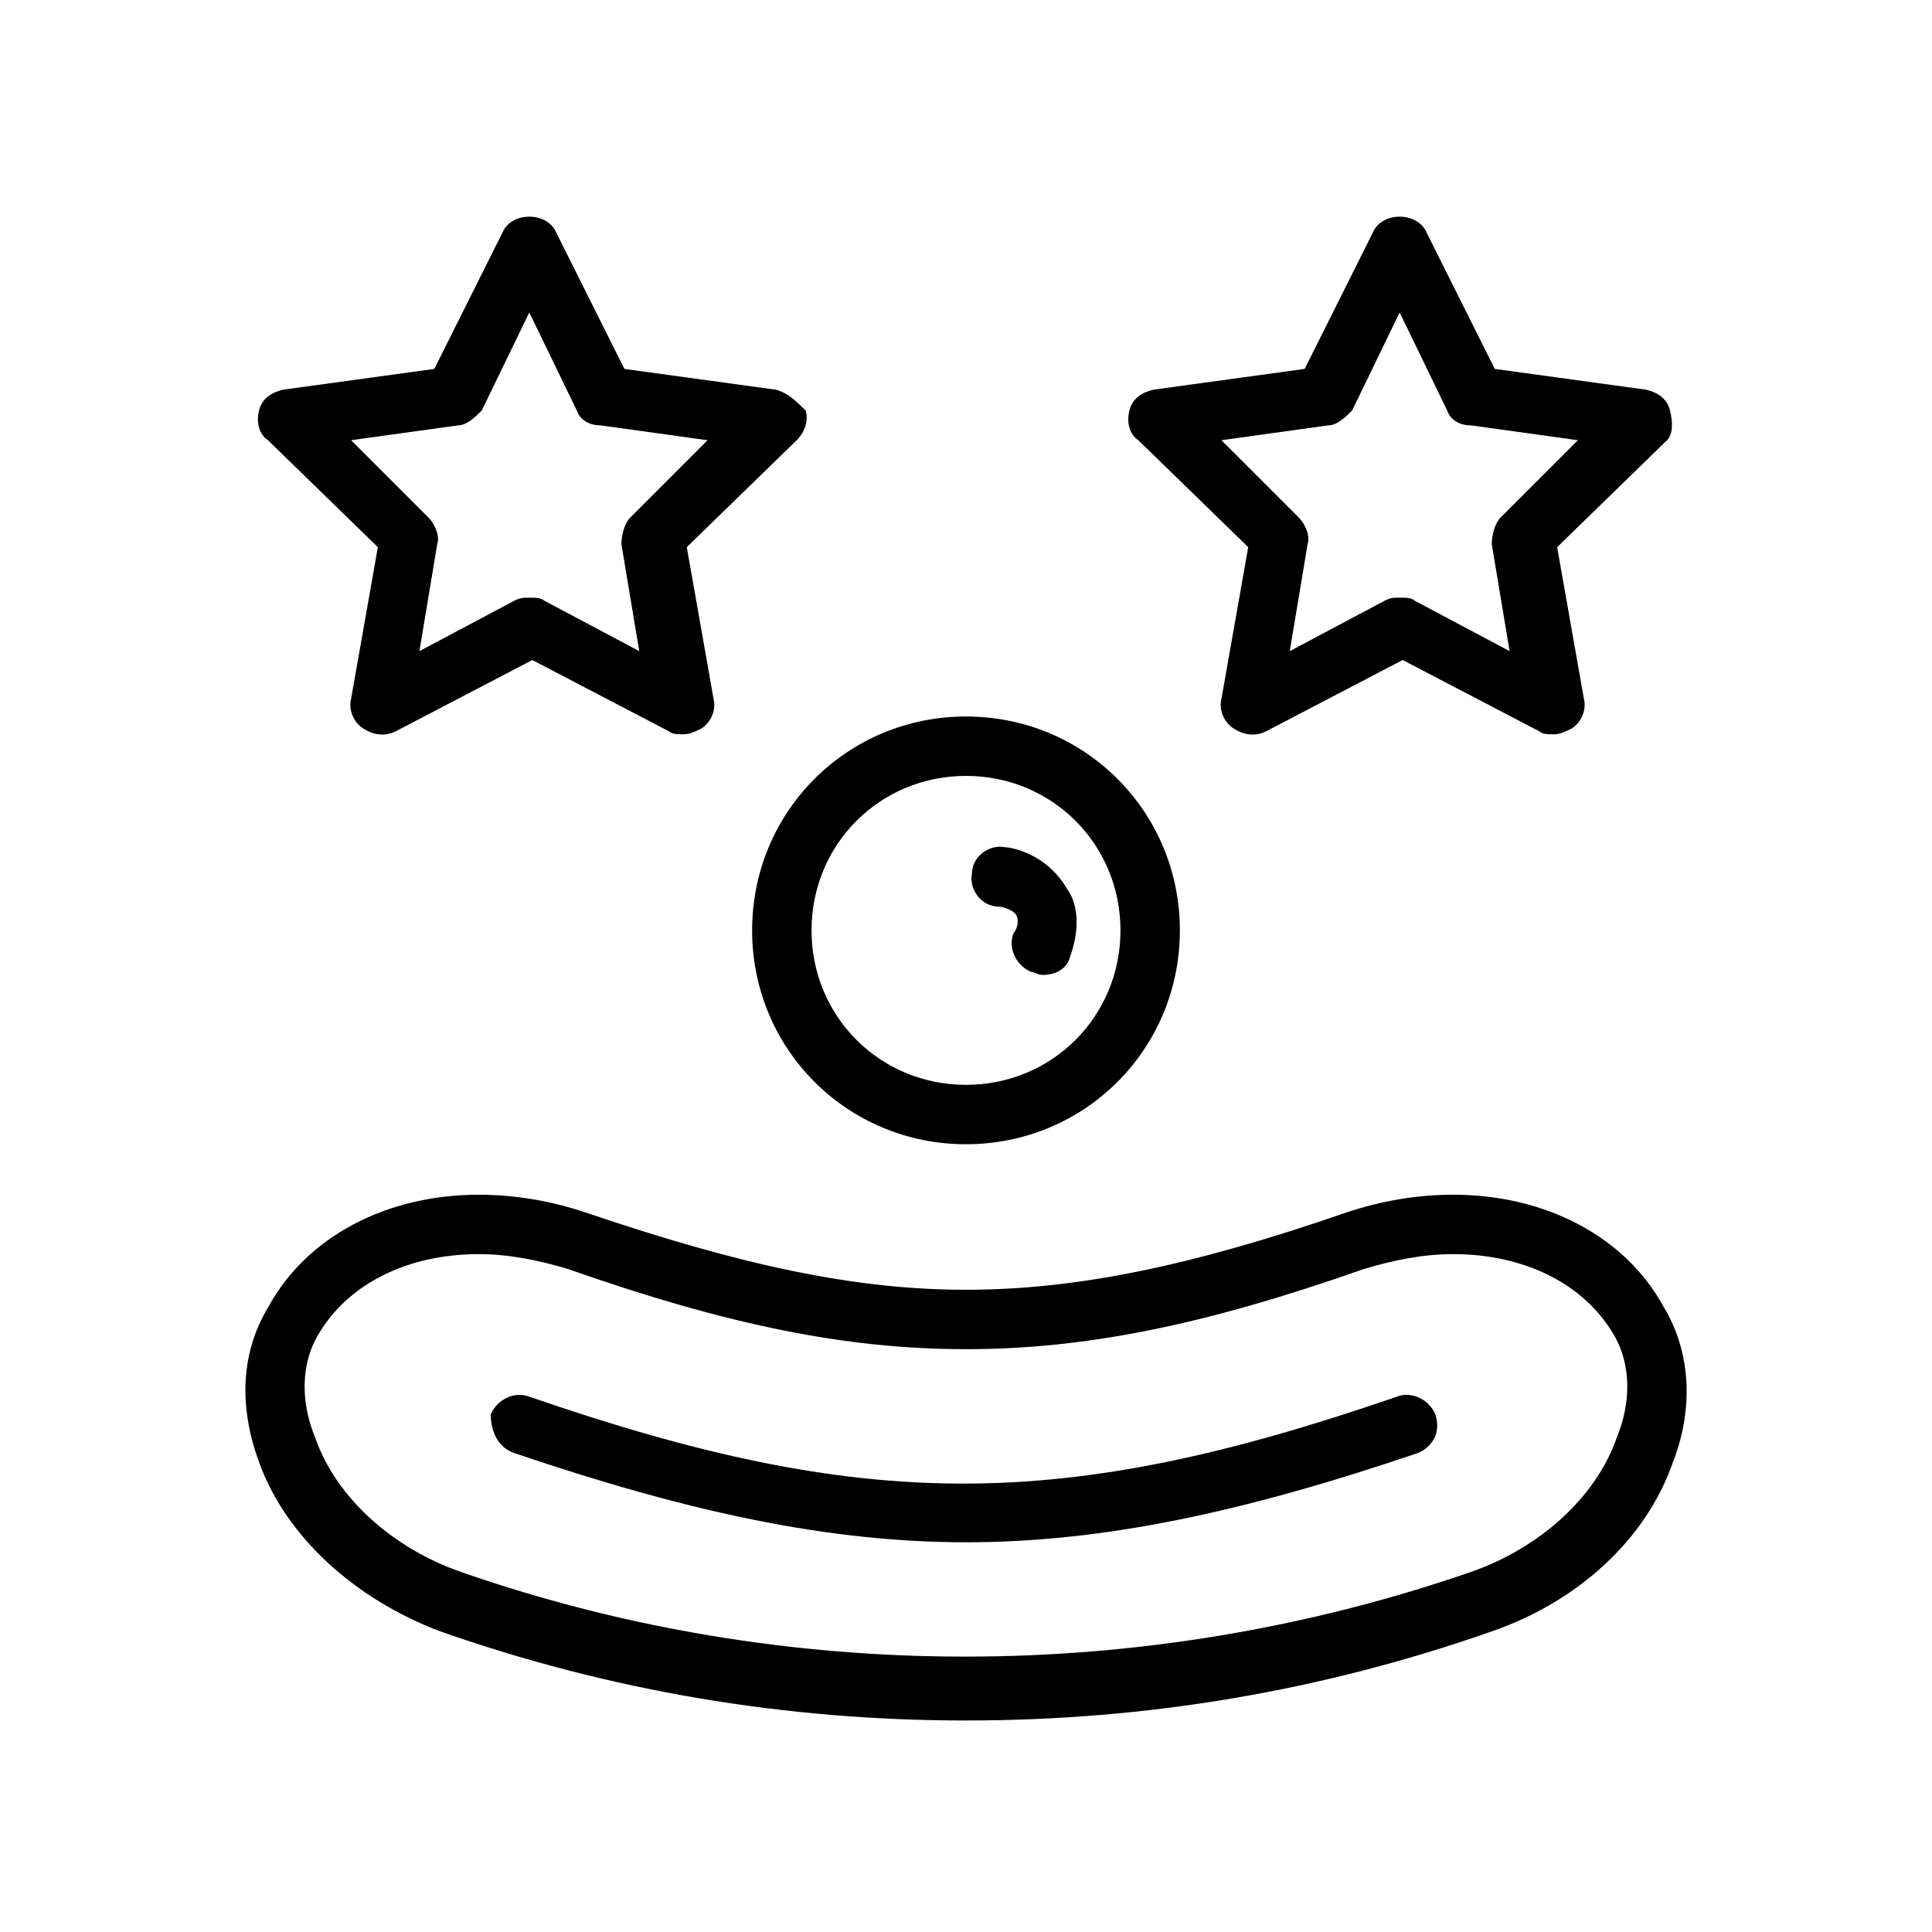 <?xml version="1.0" encoding="UTF-8"?>
<!-- Uploaded to: ICON Repo, www.svgrepo.com, Generator: ICON Repo Mixer Tools -->
<svg fill="#000000" width="800px" height="800px" version="1.1" viewBox="144 144 512 512" xmlns="http://www.w3.org/2000/svg">
 <g>
  <path d="m400 333.88c-31.488 0-56.68 25.191-56.68 56.68 0 31.484 25.191 56.676 56.68 56.676s56.68-25.191 56.68-56.68c-0.004-31.488-25.191-56.676-56.68-56.676zm0 97.613c-22.828 0-40.934-18.105-40.934-40.934 0-22.828 18.105-40.934 40.934-40.934s40.934 18.105 40.934 40.934c0 22.828-18.105 40.934-40.934 40.934z"/>
  <path d="m410.23 368.51c-3.938-0.789-8.66 2.363-8.66 7.086-0.789 3.938 2.363 8.66 7.086 8.66 0.789 0 3.938 0.789 4.723 2.363 0.789 1.574 0 3.938-0.789 4.723-1.574 3.938 0.789 8.66 4.723 10.234 0.789 0 1.574 0.789 3.148 0.789 3.148 0 6.297-1.574 7.086-4.723 3.148-8.66 1.574-14.957-0.789-18.105-5.504-9.453-14.953-11.027-16.527-11.027z"/>
  <path d="m212.64 531.46c7.086 19.68 25.191 36.211 48.02 44.871 44.871 15.742 91.316 23.617 139.34 23.617s94.465-7.871 139.34-23.617c22.828-7.871 40.934-24.402 48.02-44.871 5.512-14.168 4.723-29.125-2.363-40.934-10.234-18.895-31.488-29.914-55.891-29.914-9.445 0-18.895 1.574-28.34 4.723-40.934 14.168-71.637 20.469-100.76 20.469s-59.039-6.297-100.76-20.469c-9.445-3.148-18.895-4.723-28.34-4.723-24.402 0-45.656 11.02-55.891 29.914-7.086 11.809-7.875 25.977-2.363 40.934zm15.742-33.848c7.871-13.383 23.617-21.254 42.508-21.254 7.871 0 15.742 1.574 23.617 3.938 42.512 14.953 74 21.25 105.49 21.25s62.977-6.297 105.48-21.254c7.871-2.363 15.742-3.938 23.617-3.938 18.895 0 34.637 7.871 42.508 21.254 4.723 7.871 4.723 18.105 0.789 27.551-5.512 15.742-20.469 29.125-38.574 35.426-86.594 29.914-181.84 29.914-267.65 0-18.105-6.297-33.062-19.68-38.574-35.426-3.938-9.441-3.938-19.676 0.785-27.547z"/>
  <path d="m280.34 529.1c46.445 15.742 83.445 23.617 119.66 23.617s73.211-7.871 119.66-23.617c3.938-1.574 6.297-5.512 4.723-10.234-1.574-3.938-6.297-6.297-10.234-4.723-88.953 30.699-140.91 30.699-229.86 0-3.938-1.574-8.66 0.789-10.234 4.723 0 3.934 1.574 8.656 6.297 10.234z"/>
  <path d="m586.57 252.79c-0.789-3.148-3.148-4.723-6.297-5.512l-40.148-5.512-18.105-36.211c-2.363-5.512-11.809-5.512-14.168 0l-18.105 36.211-40.148 5.512c-3.148 0.789-5.512 2.363-6.297 5.512-0.789 3.148 0 6.297 2.363 7.871l29.125 28.34-7.086 40.145c-0.789 3.148 0.789 6.297 3.148 7.871 2.363 1.574 5.512 2.363 8.66 0.789l36.211-18.895 36.211 18.895c0.789 0.789 2.363 0.789 3.938 0.789 1.574 0 3.148-0.789 4.723-1.574 2.363-1.574 3.938-4.723 3.148-7.871l-7.086-40.148 29.125-28.34c1.574-1.574 1.574-4.723 0.789-7.871zm-44.871 28.34c-1.574 1.574-2.363 4.723-2.363 7.086l4.723 28.34-25.191-13.383c-0.789-0.789-2.363-0.789-3.938-0.789s-2.363 0-3.938 0.789l-25.191 13.383 4.723-28.34c0.789-2.363-0.789-5.512-2.363-7.086l-20.469-20.469 28.34-3.938c2.363 0 4.723-2.363 6.297-3.938l12.594-25.977 12.594 25.977c0.789 2.363 3.148 3.938 6.297 3.938l28.34 3.938z"/>
  <path d="m349.62 247.28-40.148-5.512-18.105-36.211c-2.363-5.512-11.809-5.512-14.168 0l-18.105 36.211-40.148 5.512c-3.148 0.789-5.512 2.363-6.297 5.512-0.789 3.148 0 6.297 2.363 7.871l29.125 28.34-7.086 40.145c-0.789 3.148 0.789 6.297 3.148 7.871 2.363 1.574 5.512 2.363 8.66 0.789l36.211-18.895 36.211 18.895c0.789 0.789 2.363 0.789 3.938 0.789 1.574 0 3.148-0.789 4.723-1.574 2.363-1.574 3.938-4.723 3.148-7.871l-7.086-40.148 29.125-28.34c2.363-2.363 3.148-5.512 2.363-7.871-2.359-2.363-4.723-4.723-7.871-5.512zm-38.574 33.852c-1.574 1.574-2.363 4.723-2.363 7.086l4.723 28.34-25.191-13.383c-0.789-0.789-2.363-0.789-3.938-0.789-1.574 0-2.363 0-3.938 0.789l-25.191 13.383 4.723-28.34c0.789-2.363-0.789-5.512-2.363-7.086l-20.469-20.469 28.34-3.938c2.363 0 4.723-2.363 6.297-3.938l12.594-25.977 12.594 25.977c0.789 2.363 3.148 3.938 6.297 3.938l28.34 3.938z"/>
 </g>
</svg>